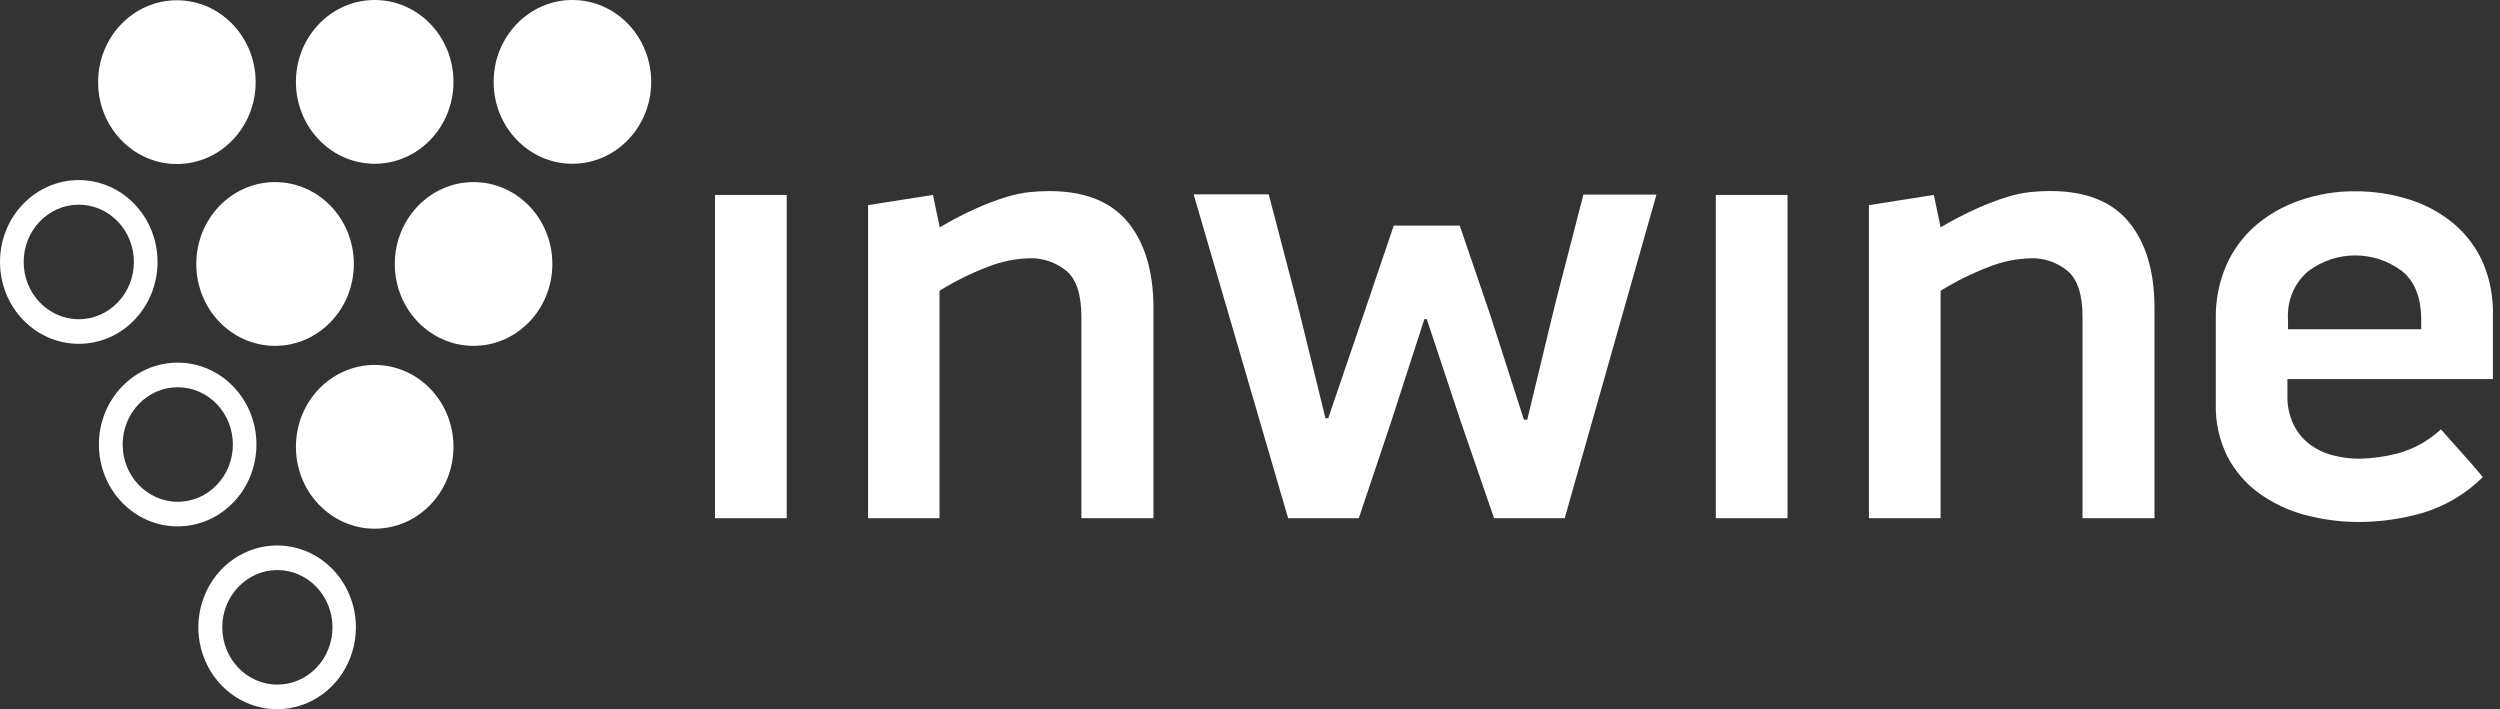 <svg width="141" height="40" viewBox="0 0 141 40" fill="none" xmlns="http://www.w3.org/2000/svg">
    <rect x="0" y="0" width="141" height="40" fill="#333333" stroke="none"/>
    <path d="M40.327 29.227V10.995H44.371V29.227H40.327Z" fill="white"/>
    <path d="M60.991 29.227V17.875C60.991 16.625 60.712 15.762 60.155 15.286C59.56 14.795 58.817 14.54 58.058 14.567C57.262 14.588 56.476 14.749 55.732 15.043C54.779 15.405 53.86 15.859 52.988 16.399V29.227H48.959V11.569L52.619 10.995L53.003 12.822C53.673 12.422 54.365 12.063 55.075 11.745C55.62 11.501 56.179 11.29 56.748 11.114C57.182 10.978 57.627 10.884 58.078 10.834C58.471 10.798 58.83 10.777 59.164 10.777C61.156 10.777 62.632 11.354 63.591 12.506C64.551 13.659 65.039 15.255 65.055 17.295V29.227H61.016H60.991Z" fill="white"/>
    <path d="M80.335 17.994L78.428 23.885L76.635 29.227H72.65L67.321 10.959H71.555L73.193 17.223L74.757 23.59H74.912L77.083 17.218L78.607 12.724H82.328L84.041 17.735L85.948 23.668H86.138L87.701 17.186L89.305 10.975H93.424L88.249 29.227H84.265L82.377 23.745L80.47 17.999H80.335V17.994Z" fill="white"/>
    <path d="M96.772 29.227V10.995H100.816V29.227H96.772Z" fill="white"/>
    <path d="M117.455 29.227V17.875C117.455 16.625 117.176 15.763 116.618 15.287C116.024 14.795 115.281 14.54 114.522 14.567C113.726 14.588 112.94 14.749 112.196 15.043C111.242 15.405 110.323 15.859 109.451 16.399V29.227H105.407V11.57L109.068 10.995L109.451 12.822C110.122 12.423 110.814 12.063 111.523 11.746C112.072 11.499 112.634 11.287 113.207 11.109C113.641 10.973 114.086 10.879 114.536 10.829C114.93 10.793 115.289 10.773 115.622 10.773C117.614 10.773 119.09 11.349 120.05 12.502C121.009 13.654 121.498 15.25 121.514 17.29V29.227H117.475H117.455Z" fill="white"/>
    <path d="M132.785 10.789C133.855 10.779 134.921 10.941 135.943 11.27C136.851 11.56 137.697 12.029 138.434 12.652C139.125 13.245 139.679 13.994 140.052 14.841C140.441 15.777 140.628 16.79 140.6 17.808V21.379H129.01V22.301C128.994 22.869 129.112 23.432 129.354 23.942C129.567 24.376 129.874 24.753 130.25 25.044C130.639 25.337 131.079 25.551 131.545 25.671C132.049 25.807 132.568 25.874 133.089 25.873C133.803 25.855 134.513 25.757 135.206 25.578C136.119 25.335 136.963 24.868 137.666 24.216C138.074 24.682 138.475 25.131 138.866 25.562C139.258 25.993 139.647 26.443 140.032 26.909C139.078 27.851 137.92 28.542 136.655 28.922C135.494 29.258 134.294 29.432 133.089 29.44C132.041 29.446 130.996 29.309 129.981 29.036C129.054 28.79 128.177 28.373 127.392 27.804C126.653 27.267 126.046 26.558 125.618 25.733C125.169 24.823 124.946 23.81 124.971 22.788V17.953C124.954 16.926 125.155 15.908 125.559 14.971C125.941 14.103 126.506 13.335 127.212 12.724C127.95 12.095 128.795 11.615 129.702 11.306C130.695 10.958 131.737 10.784 132.785 10.789ZM135.45 15.271C133.866 14.104 131.741 14.118 130.171 15.307C129.395 15.966 128.974 16.976 129.045 18.015V18.569H136.556V18.051C136.556 16.774 136.187 15.847 135.45 15.271Z" fill="white"/>
    <path d="M4.442 10.157C6.896 10.157 8.885 12.224 8.885 14.774C8.885 17.324 6.896 19.392 4.442 19.392C1.989 19.392 0 17.324 0 14.774C0 12.224 1.989 10.157 4.442 10.157ZM4.442 11.544C3.618 11.544 2.828 11.885 2.245 12.491C1.663 13.096 1.335 13.918 1.335 14.774C1.335 16.558 2.726 18.004 4.442 18.004C6.159 18.004 7.551 16.558 7.551 14.774C7.551 12.99 6.159 11.544 4.442 11.544Z" fill="white"/>
    <path d="M15.644 30.765C18.091 30.773 20.072 32.838 20.072 35.382C20.072 37.251 18.987 38.935 17.326 39.649C15.664 40.363 13.751 39.965 12.482 38.642C11.213 37.318 10.836 35.329 11.529 33.605C12.221 31.88 13.846 30.758 15.644 30.765ZM15.644 32.152C13.928 32.152 12.536 33.598 12.536 35.382C12.536 37.166 13.928 38.612 15.644 38.612C16.468 38.612 17.259 38.272 17.841 37.666C18.424 37.06 18.752 36.238 18.752 35.382C18.751 33.598 17.36 32.153 15.644 32.152Z" fill="white"/>
    <path d="M10.021 20.453C12.474 20.453 14.463 22.52 14.463 25.07C14.463 26.294 13.995 27.47 13.162 28.335C12.329 29.201 11.199 29.688 10.021 29.688C7.567 29.688 5.578 27.62 5.578 25.07C5.578 22.52 7.567 20.453 10.021 20.453ZM10.025 21.84C8.309 21.84 6.918 23.286 6.918 25.07C6.918 26.854 8.309 28.3 10.025 28.3C11.742 28.3 13.134 26.854 13.134 25.07C13.134 23.286 11.742 21.84 10.025 21.84Z" fill="white"/>
    <ellipse cx="9.976" cy="4.633" rx="4.443" ry="4.618" fill="white"/>
    <ellipse cx="21.133" cy="4.618" rx="4.443" ry="4.618" fill="white"/>
    <ellipse cx="32.284" cy="4.618" rx="4.443" ry="4.618" fill="white"/>
    <ellipse cx="21.133" cy="25.2" rx="4.443" ry="4.618" fill="white"/>
    <ellipse cx="15.514" cy="14.888" rx="4.443" ry="4.618" fill="white"/>
    <ellipse cx="26.71" cy="14.888" rx="4.443" ry="4.618" fill="white"/>
</svg>
